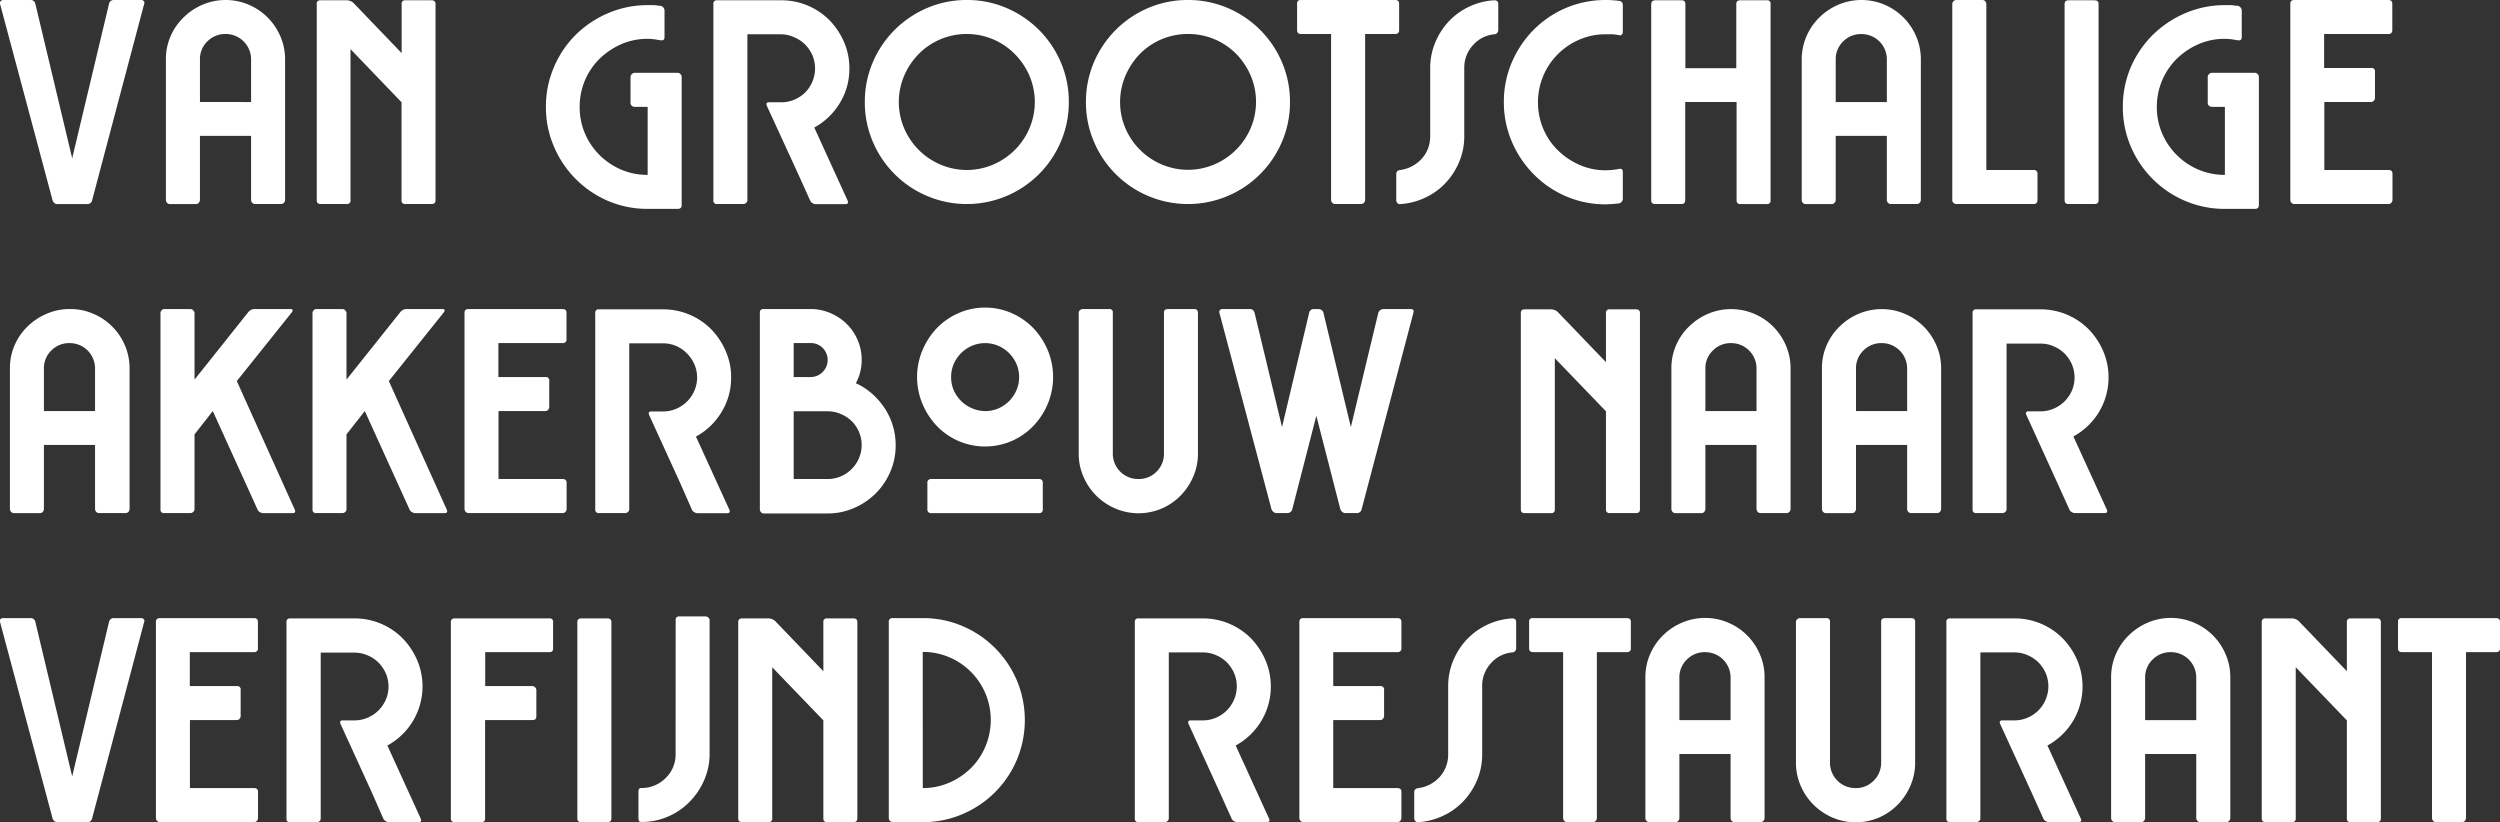 <svg xmlns="http://www.w3.org/2000/svg" viewBox="0 0 428.73 140.99"><rect x="0" y="0" width="428.73" height="140.99" fill="#333333" stroke="none"/><defs><style>.cls-1{fill:#fff;}</style></defs><g id="Layer_2" data-name="Layer 2"><g id="Design"><path class="cls-1" d="M19.54,0h4.7a.56.56,0,0,1,.42.2.39.39,0,0,1,.07.44L15.81,34.3A.82.82,0,0,1,15,35H9.79a.77.77,0,0,1-.49-.2A1,1,0,0,1,9,34.3L0,.64A.38.38,0,0,1,.11.2.58.58,0,0,1,.57,0H5.23a.8.8,0,0,1,.83.64l6.32,26.51L18.7.64A.81.81,0,0,1,19.54,0Z" transform="translate(0)"/><path class="cls-1" d="M33.65,35H29.14a.64.64,0,0,1-.49-.22.72.72,0,0,1-.2-.47V10.19a9.86,9.86,0,0,1,.81-4A10.14,10.14,0,0,1,31.47,3,10.47,10.47,0,0,1,34.73.81a10.11,10.11,0,0,1,7.93,0A10.27,10.27,0,0,1,45.9,3a10.39,10.39,0,0,1,2.18,3.23,9.86,9.86,0,0,1,.81,4V34.3a.72.72,0,0,1-.2.47.64.64,0,0,1-.49.22H43.69a.61.61,0,0,1-.44-.22.71.71,0,0,1-.19-.47v-11H34.29v11a.72.72,0,0,1-.2.47A.61.61,0,0,1,33.65,35Zm9.41-17.5v-7.3A4.35,4.35,0,0,0,38.7,5.83,4.29,4.29,0,0,0,35.56,7.1a4.2,4.2,0,0,0-1.27,3.09v7.3Z" transform="translate(0)"/><path class="cls-1" d="M55,.05h4.51A1.79,1.79,0,0,1,60.6.49l8.28,8.62V.69a.56.56,0,0,1,.64-.64H74c.46,0,.69.21.69.64V34.35c0,.42-.23.64-.69.64h-4.5a.57.57,0,0,1-.64-.64V17.54L60.11,8.43V34.35a.57.57,0,0,1-.64.64H55c-.45,0-.68-.22-.68-.64V.69C54.28.26,54.51.05,55,.05Z" transform="translate(0)"/><path class="cls-1" d="M113.32,1a.76.76,0,0,1,.44.29.82.82,0,0,1,.2.49V6.37c0,.42-.21.6-.64.54s-.73-.12-1.1-.17a8.77,8.77,0,0,0-1.15-.08,11.17,11.17,0,0,0-4.56.93,12.64,12.64,0,0,0-3.7,2.5,11.49,11.49,0,0,0-3.4,8.24,11.44,11.44,0,0,0,.9,4.55,11.75,11.75,0,0,0,6.2,6.2,11.32,11.32,0,0,0,4.56.91V18.33h-2.26a.7.7,0,0,1-.46-.2.57.57,0,0,1-.22-.44V13.18a.63.63,0,0,1,.22-.46.66.66,0,0,1,.46-.23h7.4a.62.62,0,0,1,.49.23.68.68,0,0,1,.2.46v22c0,.43-.23.64-.69.64h-5.14a17.08,17.08,0,0,1-6.81-1.37A17.57,17.57,0,0,1,95,25.14a17,17,0,0,1-1.38-6.81A17,17,0,0,1,95,11.51,17.24,17.24,0,0,1,98.7,6a17.81,17.81,0,0,1,5.56-3.73A17.08,17.08,0,0,1,111.07.88l1.12,0C112.59.92,113,1,113.32,1Z" transform="translate(0)"/><path class="cls-1" d="M134,.05a11.59,11.59,0,0,1,8.23,3.4,12.28,12.28,0,0,1,2.5,3.73,11.2,11.2,0,0,1,.93,4.53,11.16,11.16,0,0,1-1.66,6,11.59,11.59,0,0,1-4.36,4.16l5.73,12.55c.16.39,0,.59-.39.59h-5.1a1.08,1.08,0,0,1-.54-.18.85.85,0,0,1-.39-.41l-2.06-4.56L131.5,18.13c-.16-.39,0-.59.39-.59H134a5.59,5.59,0,0,0,2.25-.46,6.07,6.07,0,0,0,1.87-1.25A6.25,6.25,0,0,0,139.32,14a5.81,5.81,0,0,0,0-4.53,6.37,6.37,0,0,0-1.25-1.84,6,6,0,0,0-1.87-1.24A5.6,5.6,0,0,0,134,5.88h-5.83V34.35a.57.57,0,0,1-.22.44.7.7,0,0,1-.47.2h-4.5a.57.57,0,0,1-.64-.64V.69a.56.56,0,0,1,.64-.64Z" transform="translate(0)"/><path class="cls-1" d="M165.8,0a17.08,17.08,0,0,1,6.81,1.37,17.81,17.81,0,0,1,5.56,3.75,17.59,17.59,0,0,1,3.75,5.56,17,17,0,0,1,1.37,6.81,16.91,16.91,0,0,1-1.37,6.81,17.48,17.48,0,0,1-9.31,9.31,17.49,17.49,0,0,1-13.62,0,17.48,17.48,0,0,1-9.31-9.31,17.08,17.08,0,0,1-1.37-6.81,17.15,17.15,0,0,1,1.37-6.81,17.59,17.59,0,0,1,3.75-5.56A17.81,17.81,0,0,1,159,1.37,17.08,17.08,0,0,1,165.8,0Zm0,5.83a11.55,11.55,0,0,0-8.23,3.41,12.11,12.11,0,0,0-2.5,3.72,11.52,11.52,0,0,0,0,9.07,11.78,11.78,0,0,0,6.2,6.19,11.5,11.5,0,0,0,9.06,0,11.78,11.78,0,0,0,6.2-6.19,11.52,11.52,0,0,0,0-9.07A12.11,12.11,0,0,0,174,9.24a11.55,11.55,0,0,0-8.23-3.41Z" transform="translate(0)"/><path class="cls-1" d="M203.73,0a17.15,17.15,0,0,1,6.81,1.37,17.57,17.57,0,0,1,9.31,9.31,17.15,17.15,0,0,1,1.37,6.81,17.08,17.08,0,0,1-1.37,6.81,17.48,17.48,0,0,1-9.31,9.31,17.52,17.52,0,0,1-13.63,0,17.48,17.48,0,0,1-9.31-9.31,17.08,17.08,0,0,1-1.37-6.81,17.15,17.15,0,0,1,1.37-6.81,17.57,17.57,0,0,1,9.31-9.31A17.17,17.17,0,0,1,203.73,0Zm0,5.83a11.55,11.55,0,0,0-8.24,3.41A12.29,12.29,0,0,0,193,13,11.52,11.52,0,0,0,193,22a11.78,11.78,0,0,0,6.2,6.19,11.52,11.52,0,0,0,9.07,0,11.78,11.78,0,0,0,6.2-6.19,11.52,11.52,0,0,0,0-9.07A12.29,12.29,0,0,0,212,9.24a11.55,11.55,0,0,0-8.23-3.41Z" transform="translate(0)"/><path class="cls-1" d="M223.08,0h16.17c.46,0,.69.21.69.64V5.15a.61.61,0,0,1-.69.68h-5.14V34.3a.72.72,0,0,1-.2.47.64.64,0,0,1-.49.22h-4.51a.61.61,0,0,1-.44-.22.72.72,0,0,1-.2-.47V5.83h-5.19c-.42,0-.64-.23-.64-.68V.64A.57.57,0,0,1,223.08,0Z" transform="translate(0)"/><path class="cls-1" d="M240.13,35a.51.51,0,0,1-.49-.18.67.67,0,0,1-.19-.46V29.84c0-.39.23-.62.68-.69a6,6,0,0,0,2-.63,6.1,6.1,0,0,0,1.64-1.25,5.58,5.58,0,0,0,1.11-1.77,5.84,5.84,0,0,0,.39-2.13V11.71a11.19,11.19,0,0,1,.86-4.41,12,12,0,0,1,2.32-3.63A11.67,11.67,0,0,1,256.25.05c.46,0,.69.21.69.64v4.5a.7.7,0,0,1-.2.47.61.61,0,0,1-.49.22,5.56,5.56,0,0,0-3.67,1.89,5.7,5.7,0,0,0-1.47,3.94V23.37a11.23,11.23,0,0,1-.86,4.36,12,12,0,0,1-2.33,3.63,11.26,11.26,0,0,1-3.48,2.52A11.58,11.58,0,0,1,240.13,35Z" transform="translate(0)"/><path class="cls-1" d="M277.62.15a.68.68,0,0,1,.68.73V5.49a.58.58,0,0,1-.19.46.4.4,0,0,1-.44.08,9.94,9.94,0,0,0-1.13-.15c-.39,0-.78,0-1.18,0a11.14,11.14,0,0,0-4.5.91,11.63,11.63,0,0,0-3.7,2.5,11.64,11.64,0,0,0-3.41,8.25,11.43,11.43,0,0,0,.91,4.54,11.11,11.11,0,0,0,2.5,3.69,12.14,12.14,0,0,0,3.7,2.5,11,11,0,0,0,4.5.93,12.09,12.09,0,0,0,2.31-.24q.63-.11.63.54v4.6a.86.86,0,0,1-.68.79l-1.1.1c-.38,0-.76.05-1.16.05a17,17,0,0,1-6.81-1.38A17.26,17.26,0,0,1,263,29.87a18,18,0,0,1-3.73-5.57,17.08,17.08,0,0,1-1.37-6.81,17.15,17.15,0,0,1,1.37-6.81A18,18,0,0,1,263,5.12a17.45,17.45,0,0,1,5.53-3.75A17.48,17.48,0,0,1,277.62.15Z" transform="translate(0)"/><path class="cls-1" d="M283.89.05h4.46c.46,0,.68.21.68.64v11h8.73V.69c0-.43.22-.64.68-.64H303a.56.56,0,0,1,.64.64V34.35A.57.57,0,0,1,303,35h-4.51c-.46,0-.68-.22-.68-.64V17.49H289V34.35c0,.42-.22.64-.68.64h-4.46c-.46,0-.69-.22-.69-.64V.69C283.2.26,283.43.05,283.89.05Z" transform="translate(0)"/><path class="cls-1" d="M314.17,35h-4.51a.66.66,0,0,1-.49-.22.71.71,0,0,1-.19-.47V10.19A10.1,10.1,0,0,1,312,3,10.59,10.59,0,0,1,315.25.81a10.13,10.13,0,0,1,7.94,0,10.23,10.23,0,0,1,5.41,5.41,9.86,9.86,0,0,1,.81,4V34.3a.72.72,0,0,1-.2.47.64.64,0,0,1-.49.22h-4.5a.63.63,0,0,1-.45-.22.71.71,0,0,1-.19-.47v-11h-8.77v11a.72.72,0,0,1-.2.47A.61.61,0,0,1,314.17,35Zm9.41-17.5v-7.3a4.34,4.34,0,0,0-4.36-4.36,4.31,4.31,0,0,0-3.14,1.27,4.2,4.2,0,0,0-1.27,3.09v7.3Z" transform="translate(0)"/><path class="cls-1" d="M335.49,0H340a.59.59,0,0,1,.45.22.69.69,0,0,1,.19.47V29.15h8.09a.61.61,0,0,1,.68.69v4.51c0,.42-.23.64-.68.64H335.49a.7.7,0,0,1-.47-.2.57.57,0,0,1-.22-.44V.69A.65.65,0,0,1,335,.22.65.65,0,0,1,335.49,0Z" transform="translate(0)"/><path class="cls-1" d="M354.06,34.35V.69c0-.43.22-.64.68-.64h4.46c.46,0,.69.21.69.64V34.35c0,.42-.23.64-.69.64h-4.46C354.28,35,354.06,34.77,354.06,34.35Z" transform="translate(0)"/><path class="cls-1" d="M383.8,1a.76.76,0,0,1,.44.29.82.82,0,0,1,.2.49V6.37c0,.42-.22.6-.64.54s-.73-.12-1.1-.17a8.77,8.77,0,0,0-1.15-.08,11.13,11.13,0,0,0-4.56.93,12.51,12.51,0,0,0-3.7,2.5,11.55,11.55,0,0,0-3.41,8.24,11.27,11.27,0,0,0,.91,4.55,11.75,11.75,0,0,0,6.2,6.2,11.29,11.29,0,0,0,4.56.91V18.33h-2.26a.68.68,0,0,1-.46-.2.57.57,0,0,1-.22-.44V13.18a.63.63,0,0,1,.22-.46.64.64,0,0,1,.46-.23h7.4a.62.62,0,0,1,.49.23.68.68,0,0,1,.2.46v22c0,.43-.23.64-.69.64h-5.14a17.17,17.17,0,0,1-6.82-1.37,17.57,17.57,0,0,1-9.31-9.31,17.15,17.15,0,0,1-1.37-6.81,17.17,17.17,0,0,1,1.37-6.82A17.56,17.56,0,0,1,369.17,6a18,18,0,0,1,5.56-3.73A17.17,17.17,0,0,1,381.55.88l1.12,0C383.06.92,383.44,1,383.8,1Z" transform="translate(0)"/><path class="cls-1" d="M393.45,0h16.12c.46,0,.69.21.69.64V5.15a.61.61,0,0,1-.69.68h-11v5.83h8.08a.56.56,0,0,1,.64.64v4.51a.68.68,0,0,1-.2.46.57.57,0,0,1-.44.22H398.6V29.15h11c.46,0,.69.22.69.64V34.3a.72.72,0,0,1-.2.47.64.64,0,0,1-.49.22H393.45a.66.66,0,0,1-.49-.22.71.71,0,0,1-.19-.47V.64C392.77.21,393,0,393.45,0Z" transform="translate(0)"/><path class="cls-1" d="M6.9,88H2.39a.64.64,0,0,1-.49-.22.72.72,0,0,1-.2-.47V63.19a9.86,9.86,0,0,1,.81-4A10.11,10.11,0,0,1,4.71,56,10.71,10.71,0,0,1,8,53.81a9.86,9.86,0,0,1,4-.81,9.82,9.82,0,0,1,4,.81,10.2,10.2,0,0,1,5.42,5.41,10,10,0,0,1,.8,4V87.3a.71.71,0,0,1-.19.47.66.66,0,0,1-.49.22H16.94a.61.61,0,0,1-.44-.22.72.72,0,0,1-.2-.47v-11H7.53v11a.71.71,0,0,1-.19.47A.61.61,0,0,1,6.9,88Zm9.4-17.5v-7.3a4.34,4.34,0,0,0-4.36-4.36A4.28,4.28,0,0,0,8.81,60.1a4.21,4.21,0,0,0-1.28,3.09v7.3Z" transform="translate(0)"/><path class="cls-1" d="M50.16,88h-5a1.1,1.1,0,0,1-.59-.18.81.81,0,0,1-.39-.41L36.49,70.49l-3.13,4V87.35a.59.59,0,0,1-.23.44.68.68,0,0,1-.46.2H28.16a.57.57,0,0,1-.64-.64V53.69a.7.7,0,0,1,.2-.47.57.57,0,0,1,.44-.22h4.51a.63.63,0,0,1,.46.22.66.66,0,0,1,.23.47V65.1l9.21-11.56A1.38,1.38,0,0,1,43.69,53h6.13q.59,0,.24.54L40.61,65.35,50.55,87.4C50.72,87.79,50.59,88,50.16,88Z" transform="translate(0)"/><path class="cls-1" d="M76.23,88h-5a1.09,1.09,0,0,1-.58-.18.87.87,0,0,1-.4-.41L62.56,70.49l-3.14,4V87.35a.57.57,0,0,1-.22.44.68.68,0,0,1-.46.2H54.23a.57.57,0,0,1-.64-.64V53.69a.7.7,0,0,1,.2-.47.57.57,0,0,1,.44-.22h4.51a.63.63,0,0,1,.46.22.65.65,0,0,1,.22.47V65.1l9.22-11.56A1.37,1.37,0,0,1,69.76,53h6.13q.58,0,.24.54L66.68,65.35,76.62,87.4C76.79,87.79,76.65,88,76.23,88Z" transform="translate(0)"/><path class="cls-1" d="M80.35,53H96.47c.45,0,.68.21.68.64v4.51a.6.6,0,0,1-.68.68h-11v5.83h8.09a.56.56,0,0,1,.63.64v4.51a.67.67,0,0,1-.19.46.57.57,0,0,1-.44.22H85.49V82.15h11c.45,0,.68.22.68.64V87.3a.71.71,0,0,1-.19.47.66.66,0,0,1-.49.22H80.35a.64.64,0,0,1-.49-.22.72.72,0,0,1-.2-.47V53.64C79.66,53.21,79.89,53,80.35,53Z" transform="translate(0)"/><path class="cls-1" d="M113.71,53.05a11.6,11.6,0,0,1,8.24,3.4,12.43,12.43,0,0,1,2.49,3.73,11,11,0,0,1,.94,4.53,11.16,11.16,0,0,1-1.67,6,11.52,11.52,0,0,1-4.36,4.16l5.73,12.55c.17.39,0,.59-.39.59h-5.1a1,1,0,0,1-.53-.18.87.87,0,0,1-.4-.41l-2-4.56-5.35-11.71c-.16-.39,0-.59.4-.59h2a5.64,5.64,0,0,0,2.26-.46,5.91,5.91,0,0,0,1.86-1.25A6.07,6.07,0,0,0,119.08,67a5.69,5.69,0,0,0,0-4.53,6.18,6.18,0,0,0-1.25-1.84A5.88,5.88,0,0,0,116,59.35a5.65,5.65,0,0,0-2.26-.47h-5.83V87.35a.57.57,0,0,1-.22.44.68.68,0,0,1-.46.2h-4.51a.57.57,0,0,1-.64-.64V53.69a.56.56,0,0,1,.64-.64Z" transform="translate(0)"/><path class="cls-1" d="M139,53a8.44,8.44,0,0,1,3.4.69,8.9,8.9,0,0,1,2.8,1.86,8.6,8.6,0,0,1,1.88,2.77,8.44,8.44,0,0,1,.69,3.4,8.25,8.25,0,0,1-1,4,11.13,11.13,0,0,1,2.77,1.79A12.31,12.31,0,0,1,151.71,70a11.36,11.36,0,0,1,1.4,3,11.52,11.52,0,0,1,.49,3.38,11.24,11.24,0,0,1-.93,4.54,11.69,11.69,0,0,1-6.2,6.19,11,11,0,0,1-4.53.94h-11a.61.61,0,0,1-.44-.22.71.71,0,0,1-.19-.47V53.64a.56.56,0,0,1,.63-.64Zm-2.89,11.66H139a2.93,2.93,0,0,0,2.08-5,2.9,2.9,0,0,0-2.08-.83h-2.89Zm5.83,17.49a5.63,5.63,0,0,0,2.25-.46,5.91,5.91,0,0,0,1.86-1.25,5.74,5.74,0,0,0,1.25-1.86,5.65,5.65,0,0,0,.47-2.26,5.56,5.56,0,0,0-.47-2.27,5.77,5.77,0,0,0-1.25-1.84A5.91,5.91,0,0,0,144.19,71a5.64,5.64,0,0,0-2.25-.47h-5.83V82.15Z" transform="translate(0)"/><path class="cls-1" d="M168.94,52.75a11.21,11.21,0,0,1,4.53.94,11.68,11.68,0,0,1,3.7,2.54,12.55,12.55,0,0,1,2.5,3.8,12,12,0,0,1,0,9.26,12.42,12.42,0,0,1-2.5,3.8,11.54,11.54,0,0,1-3.7,2.55,11.52,11.52,0,0,1-9.07,0,11.54,11.54,0,0,1-3.7-2.55,12.4,12.4,0,0,1-2.49-3.8,11.87,11.87,0,0,1,0-9.26,12.52,12.52,0,0,1,2.49-3.8,11.68,11.68,0,0,1,3.7-2.54A11.25,11.25,0,0,1,168.94,52.75ZM178.15,88H159.72a.61.61,0,0,1-.68-.69V82.84a.61.61,0,0,1,.68-.69h18.43a.6.6,0,0,1,.68.69V87.3A.6.6,0,0,1,178.15,88Zm-9.21-17.5a5.55,5.55,0,0,0,2.27-.46,5.93,5.93,0,0,0,1.84-1.25,6.05,6.05,0,0,0,1.25-1.84,5.57,5.57,0,0,0,.47-2.28,5.64,5.64,0,0,0-.47-2.28,6,6,0,0,0-1.25-1.83,5.77,5.77,0,0,0-1.84-1.25,5.74,5.74,0,0,0-4.55,0,5.88,5.88,0,0,0-1.84,1.25,6,6,0,0,0-1.25,1.83,5.63,5.63,0,0,0-.46,2.28,5.56,5.56,0,0,0,.46,2.28A5.93,5.93,0,0,0,166.66,70,5.56,5.56,0,0,0,168.94,70.49Z" transform="translate(0)"/><path class="cls-1" d="M190.84,53.64v24.1a4.34,4.34,0,0,0,4.41,4.41,4.2,4.2,0,0,0,3.09-1.27,4.25,4.25,0,0,0,1.27-3.14V53.64c0-.43.23-.64.69-.64h4.45c.46,0,.69.21.69.64v24.1a9.82,9.82,0,0,1-.81,4A10.47,10.47,0,0,1,202.45,85a10.14,10.14,0,0,1-3.23,2.21,10.13,10.13,0,0,1-7.94,0A10.5,10.5,0,0,1,188,85a10.36,10.36,0,0,1-2.2-3.26,9.82,9.82,0,0,1-.81-4V53.64a.56.56,0,0,1,.22-.44.7.7,0,0,1,.46-.2h4.51A.56.56,0,0,1,190.84,53.64Z" transform="translate(0)"/><path class="cls-1" d="M236.7,53.2a.88.88,0,0,1,.54-.2h4.66c.45,0,.62.21.49.64L233.52,87.3a.82.82,0,0,1-.84.69h-2a.82.82,0,0,1-.49-.2,1.06,1.06,0,0,1-.34-.49l-4.11-16-4.12,16a.76.76,0,0,1-.29.49.88.88,0,0,1-.54.2h-1.91a.77.77,0,0,1-.49-.2,1,1,0,0,1-.35-.49l-8.92-33.66a.4.4,0,0,1,.08-.44.53.53,0,0,1,.41-.2h4.71a.8.8,0,0,1,.83.64l4.71,19.6,4.65-19.6a.8.8,0,0,1,.83-.64h.79a.88.88,0,0,1,.54.2.73.73,0,0,1,.29.44l4.7,19.6,4.71-19.6A.73.73,0,0,1,236.7,53.2Z" transform="translate(0)"/><path class="cls-1" d="M261.5,53.05H266a1.77,1.77,0,0,1,1.13.44l8.28,8.62V53.69a.56.56,0,0,1,.64-.64h4.51c.45,0,.68.21.68.64V87.35c0,.42-.23.64-.68.64h-4.51a.57.57,0,0,1-.64-.64V70.54l-8.77-9.11V87.35A.57.57,0,0,1,266,88h-4.5c-.46,0-.69-.22-.69-.64V53.69C260.81,53.26,261,53.05,261.5,53.05Z" transform="translate(0)"/><path class="cls-1" d="M291.83,88h-4.51a.64.64,0,0,1-.49-.22.72.72,0,0,1-.2-.47V63.19a9.86,9.86,0,0,1,.81-4A10,10,0,0,1,289.65,56a10.55,10.55,0,0,1,3.25-2.18,10.13,10.13,0,0,1,7.94,0,10.2,10.2,0,0,1,5.42,5.41,9.86,9.86,0,0,1,.81,4V87.3a.72.72,0,0,1-.2.47.64.64,0,0,1-.49.22h-4.51a.61.61,0,0,1-.44-.22.72.72,0,0,1-.2-.47v-11h-8.77v11a.71.71,0,0,1-.19.47A.61.61,0,0,1,291.83,88Zm9.4-17.5v-7.3a4.34,4.34,0,0,0-4.36-4.36,4.28,4.28,0,0,0-3.13,1.27,4.21,4.21,0,0,0-1.28,3.09v7.3Z" transform="translate(0)"/><path class="cls-1" d="M317.65,88h-4.51a.64.64,0,0,1-.49-.22.72.72,0,0,1-.2-.47V63.19a9.86,9.86,0,0,1,.81-4A10.14,10.14,0,0,1,315.47,56a10.47,10.47,0,0,1,3.26-2.18,10.11,10.11,0,0,1,7.93,0A10.27,10.27,0,0,1,329.9,56a10.39,10.39,0,0,1,2.18,3.23,9.86,9.86,0,0,1,.81,4V87.3a.72.72,0,0,1-.2.47.64.64,0,0,1-.49.22h-4.51a.61.61,0,0,1-.44-.22.71.71,0,0,1-.19-.47v-11h-8.77v11a.72.72,0,0,1-.2.47A.61.61,0,0,1,317.65,88Zm9.41-17.5v-7.3a4.35,4.35,0,0,0-4.36-4.36,4.29,4.29,0,0,0-3.14,1.27,4.2,4.2,0,0,0-1.27,3.09v7.3Z" transform="translate(0)"/><path class="cls-1" d="M349.94,53.05a11.59,11.59,0,0,1,8.23,3.4,12.28,12.28,0,0,1,2.5,3.73,11.56,11.56,0,0,1-.73,10.51,11.62,11.62,0,0,1-4.37,4.16l5.74,12.55c.16.39,0,.59-.39.59h-5.1a1.08,1.08,0,0,1-.54-.18.81.81,0,0,1-.39-.41l-2.06-4.56-5.34-11.71c-.16-.39,0-.59.39-.59h2.06a5.63,5.63,0,0,0,2.25-.46,6.07,6.07,0,0,0,1.87-1.25A6.25,6.25,0,0,0,355.31,67a5.81,5.81,0,0,0,0-4.53,6.37,6.37,0,0,0-1.25-1.84,6,6,0,0,0-1.87-1.24,5.64,5.64,0,0,0-2.25-.47h-5.83V87.35a.57.57,0,0,1-.22.44.7.7,0,0,1-.47.2h-4.51a.56.56,0,0,1-.63-.64V53.69a.56.56,0,0,1,.63-.64Z" transform="translate(0)"/><path class="cls-1" d="M19.54,106h4.7a.56.56,0,0,1,.42.2.39.39,0,0,1,.07.44L15.81,140.3A.82.82,0,0,1,15,141H9.79a.77.77,0,0,1-.49-.2A1,1,0,0,1,9,140.3L0,106.64a.38.38,0,0,1,.07-.44.58.58,0,0,1,.46-.2H5.23a.8.8,0,0,1,.83.64l6.32,26.51,6.32-26.51A.81.81,0,0,1,19.54,106Z" transform="translate(0)"/><path class="cls-1" d="M27.43,106H43.55c.45,0,.68.21.68.64v4.51a.6.6,0,0,1-.68.68h-11v5.83h8.09a.56.56,0,0,1,.63.64v4.51a.67.67,0,0,1-.19.46.57.57,0,0,1-.44.22H32.57v11.66h11c.45,0,.68.22.68.64v4.51a.71.71,0,0,1-.19.47.66.66,0,0,1-.49.22H27.43a.64.64,0,0,1-.49-.22.72.72,0,0,1-.2-.47V106.64C26.74,106.21,27,106,27.43,106Z" transform="translate(0)"/><path class="cls-1" d="M60.8,106.05a11.59,11.59,0,0,1,8.23,3.4,12.65,12.65,0,0,1,2.5,3.73,11.52,11.52,0,0,1-.74,10.51,11.52,11.52,0,0,1-4.36,4.16l5.73,12.55c.17.39,0,.59-.39.59h-5.1a1,1,0,0,1-.53-.18.87.87,0,0,1-.4-.41l-2-4.56-5.35-11.71c-.16-.39,0-.59.4-.59H60.8a5.63,5.63,0,0,0,2.25-.46,5.91,5.91,0,0,0,1.86-1.25A6.07,6.07,0,0,0,66.16,120a5.69,5.69,0,0,0,0-4.53,6.18,6.18,0,0,0-1.25-1.84,5.88,5.88,0,0,0-1.86-1.24,5.64,5.64,0,0,0-2.25-.47H55v28.47a.57.57,0,0,1-.22.44.68.68,0,0,1-.46.2H49.77a.57.57,0,0,1-.64-.64V106.69a.57.57,0,0,1,.64-.64Z" transform="translate(0)"/><path class="cls-1" d="M94.21,106.05a.56.56,0,0,1,.64.64v4.5a.56.56,0,0,1-.64.64h-11v5.83h8.08a.64.64,0,0,1,.49.22.7.7,0,0,1,.2.47v4.51q0,.63-.69.63H83.19v16.86a.57.57,0,0,1-.64.64H78c-.46,0-.68-.22-.68-.64V106.69c0-.43.22-.64.68-.64ZM99.7,141c-.46,0-.69-.22-.69-.64V106.69c0-.43.23-.64.69-.64h4.46c.46,0,.69.21.69.64v33.66c0,.42-.23.64-.69.64Z" transform="translate(0)"/><path class="cls-1" d="M115.87,106.34a.56.56,0,0,1,.64-.63H121a.69.69,0,0,1,.47.19.57.57,0,0,1,.22.44v22.93a11.05,11.05,0,0,1-.91,4.46,12,12,0,0,1-2.45,3.7,11.44,11.44,0,0,1-3.6,2.53,11.27,11.27,0,0,1-4.41,1h-.44q-.39,0-.39-.69v-4.51c0-.42.16-.63.49-.63h.44a5.86,5.86,0,0,0,3.87-1.84,5.57,5.57,0,0,0,1.57-4Z" transform="translate(0)"/><path class="cls-1" d="M127.29,106.05h4.5a1.77,1.77,0,0,1,1.13.44l8.28,8.62v-8.42a.56.56,0,0,1,.64-.64h4.51c.45,0,.68.21.68.64v33.66c0,.42-.23.64-.68.64h-4.51a.57.57,0,0,1-.64-.64V123.54l-8.77-9.11v25.92a.57.57,0,0,1-.64.64h-4.5c-.46,0-.69-.22-.69-.64V106.69C126.6,106.26,126.83,106.05,127.29,106.05Z" transform="translate(0)"/><path class="cls-1" d="M158.25,106a17.17,17.17,0,0,1,6.82,1.37,17.57,17.57,0,0,1,9.31,9.31,17.61,17.61,0,0,1,0,13.62,17.48,17.48,0,0,1-9.31,9.31,17,17,0,0,1-6.82,1.38h-5.14a.64.64,0,0,1-.49-.22.72.72,0,0,1-.2-.47V106.69a.61.61,0,0,1,.69-.69Zm0,29.15a11.24,11.24,0,0,0,4.54-.93,12.11,12.11,0,0,0,3.72-2.5A11.41,11.41,0,0,0,169,128a11.76,11.76,0,0,0,0-9.07,11.77,11.77,0,0,0-2.5-3.72,11.6,11.6,0,0,0-3.72-2.5,11.4,11.4,0,0,0-4.54-.91Z" transform="translate(0)"/><path class="cls-1" d="M206.27,106.05a11.6,11.6,0,0,1,8.24,3.4,12.43,12.43,0,0,1,2.49,3.73,11.48,11.48,0,0,1-.73,10.51,11.59,11.59,0,0,1-4.36,4.16l5.73,12.55c.16.39,0,.59-.39.59h-5.1a1.08,1.08,0,0,1-.54-.18.9.9,0,0,1-.39-.41l-2.06-4.56-5.34-11.71c-.16-.39,0-.59.4-.59h2.05a5.64,5.64,0,0,0,2.26-.46,5.91,5.91,0,0,0,1.86-1.25,6.07,6.07,0,0,0,1.25-1.87,5.81,5.81,0,0,0,0-4.53,6.18,6.18,0,0,0-1.25-1.84,5.88,5.88,0,0,0-1.86-1.24,5.65,5.65,0,0,0-2.26-.47h-5.83v28.47a.57.57,0,0,1-.22.44.7.7,0,0,1-.46.2h-4.51a.57.57,0,0,1-.64-.64V106.69a.56.56,0,0,1,.64-.64Z" transform="translate(0)"/><path class="cls-1" d="M223.52,106h16.12c.46,0,.69.21.69.64v4.51a.61.61,0,0,1-.69.68h-11v5.83h8.08a.57.57,0,0,1,.64.64v4.51a.68.68,0,0,1-.2.46.57.57,0,0,1-.44.22h-8.08v11.66h11c.46,0,.69.22.69.64v4.51a.72.72,0,0,1-.2.47.64.64,0,0,1-.49.22H223.52a.64.64,0,0,1-.49-.22.72.72,0,0,1-.2-.47V106.64C222.83,106.21,223.06,106,223.52,106Z" transform="translate(0)"/><path class="cls-1" d="M243.22,141a.51.51,0,0,1-.49-.18.68.68,0,0,1-.2-.46v-4.51q0-.59.69-.69a6,6,0,0,0,2-.63,6.1,6.1,0,0,0,1.64-1.25,5.56,5.56,0,0,0,1.1-1.77,5.84,5.84,0,0,0,.39-2.13V117.71a11.37,11.37,0,0,1,.86-4.41,12.07,12.07,0,0,1,2.33-3.63,11.67,11.67,0,0,1,7.79-3.62c.46,0,.68.21.68.64v4.5a.69.69,0,0,1-.19.47.61.61,0,0,1-.49.22,5.58,5.58,0,0,0-3.68,1.89,5.7,5.7,0,0,0-1.47,3.94v11.66a11.22,11.22,0,0,1-.85,4.36,12,12,0,0,1-2.33,3.63,11.26,11.26,0,0,1-3.48,2.52A11.68,11.68,0,0,1,243.22,141Z" transform="translate(0)"/><path class="cls-1" d="M262.87,106H279c.45,0,.68.21.68.64v4.51a.6.6,0,0,1-.68.68h-5.15V140.3a.71.71,0,0,1-.19.47.66.66,0,0,1-.49.22H268.7a.59.59,0,0,1-.44-.22.72.72,0,0,1-.2-.47V111.83h-5.19c-.43,0-.64-.23-.64-.68v-4.51A.56.56,0,0,1,262.87,106Z" transform="translate(0)"/><path class="cls-1" d="M287.37,141h-4.51a.64.64,0,0,1-.49-.22.72.72,0,0,1-.2-.47V116.19a9.86,9.86,0,0,1,.81-4,10.14,10.14,0,0,1,2.21-3.23,10.47,10.47,0,0,1,3.26-2.18,10.11,10.11,0,0,1,7.93,0,10.2,10.2,0,0,1,5.42,5.41,9.86,9.86,0,0,1,.81,4V140.3a.72.72,0,0,1-.2.47.64.64,0,0,1-.49.22h-4.51a.61.61,0,0,1-.44-.22.71.71,0,0,1-.19-.47v-11H288v11a.71.71,0,0,1-.19.47A.61.61,0,0,1,287.37,141Zm9.41-17.5v-7.3a4.35,4.35,0,0,0-4.37-4.36,4.28,4.28,0,0,0-3.13,1.27,4.21,4.21,0,0,0-1.28,3.09v7.3Z" transform="translate(0)"/><path class="cls-1" d="M313.83,106.64v24.1a4.34,4.34,0,0,0,4.41,4.41,4.18,4.18,0,0,0,3.08-1.27,4.26,4.26,0,0,0,1.28-3.14v-24.1c0-.43.23-.64.68-.64h4.46c.46,0,.69.21.69.64v24.1a9.82,9.82,0,0,1-.81,4,10.65,10.65,0,0,1-2.18,3.26,10.14,10.14,0,0,1-3.23,2.21,10.13,10.13,0,0,1-7.94,0A10.5,10.5,0,0,1,311,138a10.19,10.19,0,0,1-2.2-3.26,9.82,9.82,0,0,1-.81-4v-24.1a.56.56,0,0,1,.22-.44.68.68,0,0,1,.46-.2h4.51A.57.57,0,0,1,313.83,106.64Z" transform="translate(0)"/><path class="cls-1" d="M345.48,106.05a11.59,11.59,0,0,1,8.23,3.4,12.28,12.28,0,0,1,2.5,3.73,11.56,11.56,0,0,1-.73,10.51,11.59,11.59,0,0,1-4.36,4.16l5.73,12.55c.16.39,0,.59-.39.59h-5.1a1.08,1.08,0,0,1-.54-.18.9.9,0,0,1-.39-.41l-2.06-4.56L343,124.13c-.16-.39,0-.59.39-.59h2.06a5.56,5.56,0,0,0,2.25-.46,5.77,5.77,0,0,0,3.12-3.12,5.81,5.81,0,0,0,0-4.53,6.18,6.18,0,0,0-1.25-1.84,6,6,0,0,0-1.87-1.24,5.57,5.57,0,0,0-2.25-.47h-5.83v28.47a.57.57,0,0,1-.22.44.7.7,0,0,1-.47.2h-4.5a.57.57,0,0,1-.64-.64V106.69a.56.56,0,0,1,.64-.64Z" transform="translate(0)"/><path class="cls-1" d="M367.24,141h-4.51a.64.64,0,0,1-.49-.22.72.72,0,0,1-.2-.47V116.19a9.86,9.86,0,0,1,.81-4,10.14,10.14,0,0,1,2.21-3.23,10.55,10.55,0,0,1,3.25-2.18,10.13,10.13,0,0,1,7.94,0,10.2,10.2,0,0,1,5.42,5.41,9.86,9.86,0,0,1,.81,4V140.3a.72.72,0,0,1-.2.47.64.64,0,0,1-.49.22h-4.51a.61.61,0,0,1-.44-.22.72.72,0,0,1-.2-.47v-11h-8.77v11a.71.71,0,0,1-.19.47A.61.61,0,0,1,367.24,141Zm9.4-17.5v-7.3a4.34,4.34,0,0,0-4.36-4.36,4.28,4.28,0,0,0-3.13,1.27,4.21,4.21,0,0,0-1.28,3.09v7.3Z" transform="translate(0)"/><path class="cls-1" d="M388.55,106.05h4.51a1.79,1.79,0,0,1,1.13.44l8.28,8.62v-8.42a.56.56,0,0,1,.63-.64h4.51c.46,0,.69.21.69.64v33.66c0,.42-.23.64-.69.64H403.1a.56.56,0,0,1-.63-.64V123.54l-8.77-9.11v25.92a.57.57,0,0,1-.64.64h-4.51c-.46,0-.68-.22-.68-.64V106.69C387.87,106.26,388.09,106.05,388.55,106.05Z" transform="translate(0)"/><path class="cls-1" d="M411.88,106h16.17c.45,0,.68.21.68.64v4.51a.6.6,0,0,1-.68.68H422.9V140.3a.72.72,0,0,1-.2.47.64.64,0,0,1-.49.22h-4.5a.59.59,0,0,1-.44-.22.68.68,0,0,1-.2-.47V111.83h-5.19c-.43,0-.64-.23-.64-.68v-4.51A.56.56,0,0,1,411.88,106Z" transform="translate(0)"/></g></g></svg>